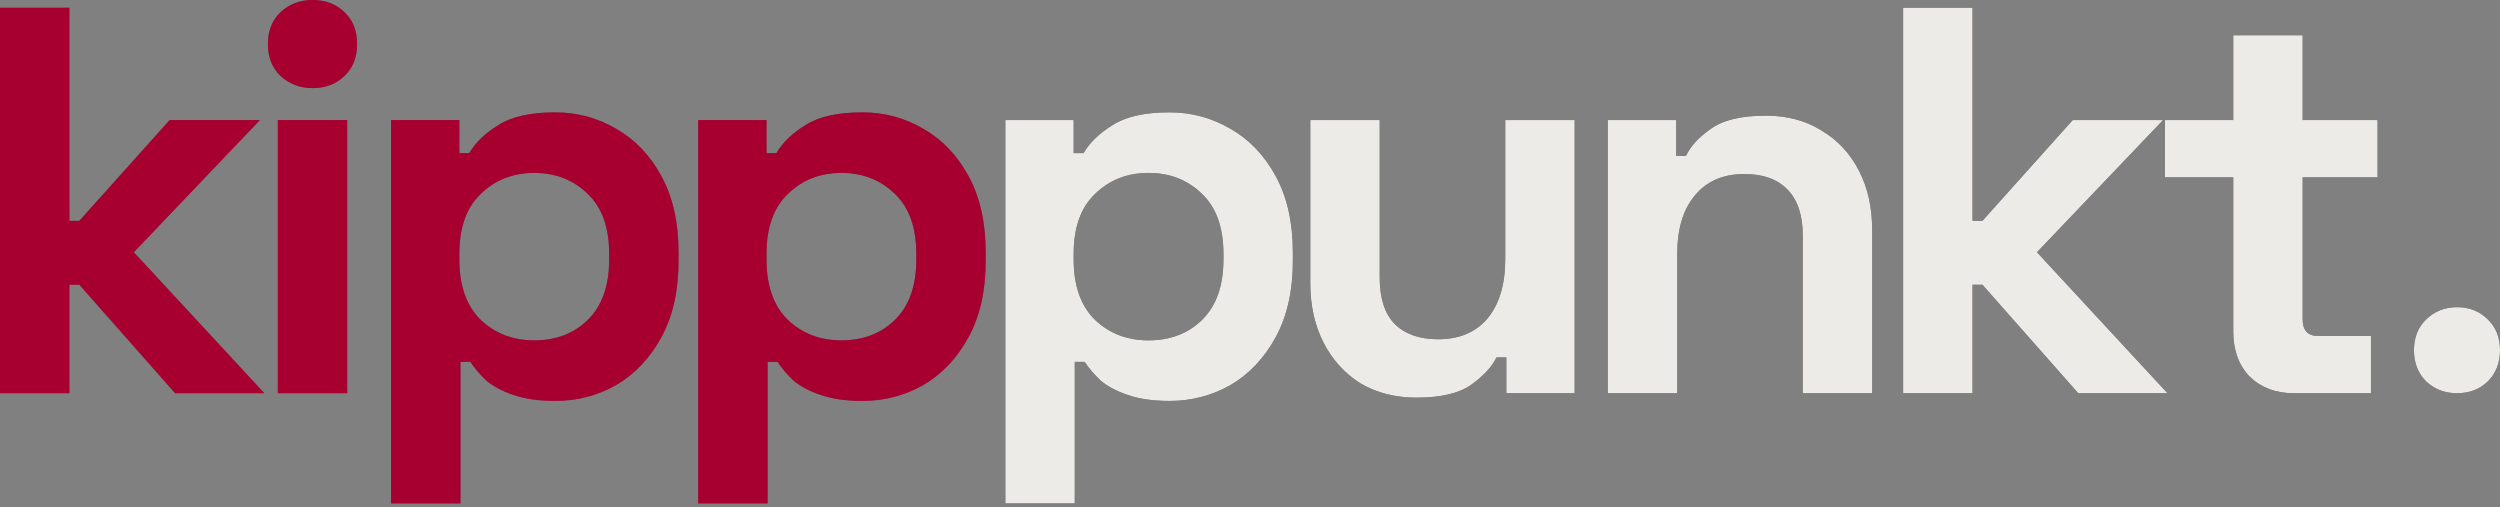<svg width="350" height="71" viewBox="0 0 350 71" fill="none" xmlns="http://www.w3.org/2000/svg">
<rect x="0" y="0" width="350" height="71" fill="#808080" stroke="none"/>
<g id="Group 8">
<g id="Vector">
<path d="M140.75 70.472V16.808H150.311V21.435H151.699C152.572 19.944 153.935 18.633 155.785 17.502C157.636 16.32 160.283 15.729 163.727 15.729C166.811 15.729 169.664 16.5 172.285 18.042C174.907 19.533 177.014 21.743 178.608 24.673C180.201 27.603 180.998 31.15 180.998 35.313V36.547C180.998 40.71 180.201 44.257 178.608 47.187C177.014 50.117 174.907 52.353 172.285 53.895C169.664 55.386 166.811 56.131 163.727 56.131C161.414 56.131 159.46 55.848 157.867 55.283C156.325 54.769 155.065 54.101 154.089 53.278C153.164 52.404 152.418 51.531 151.853 50.657H150.465V70.472H140.75ZM160.797 47.65C163.83 47.65 166.323 46.699 168.276 44.797C170.281 42.843 171.283 40.016 171.283 36.316V35.544C171.283 31.843 170.281 29.042 168.276 27.14C166.271 25.187 163.778 24.21 160.797 24.21C157.815 24.21 155.322 25.187 153.318 27.14C151.313 29.042 150.311 31.843 150.311 35.544V36.316C150.311 40.016 151.313 42.843 153.318 44.797C155.322 46.699 157.815 47.65 160.797 47.65Z" fill="#241F21"/>
<path d="M140.75 70.472V16.808H150.311V21.435H151.699C152.572 19.944 153.935 18.633 155.785 17.502C157.636 16.32 160.283 15.729 163.727 15.729C166.811 15.729 169.664 16.5 172.285 18.042C174.907 19.533 177.014 21.743 178.608 24.673C180.201 27.603 180.998 31.15 180.998 35.313V36.547C180.998 40.71 180.201 44.257 178.608 47.187C177.014 50.117 174.907 52.353 172.285 53.895C169.664 55.386 166.811 56.131 163.727 56.131C161.414 56.131 159.46 55.848 157.867 55.283C156.325 54.769 155.065 54.101 154.089 53.278C153.164 52.404 152.418 51.531 151.853 50.657H150.465V70.472H140.75ZM160.797 47.65C163.83 47.65 166.323 46.699 168.276 44.797C170.281 42.843 171.283 40.016 171.283 36.316V35.544C171.283 31.843 170.281 29.042 168.276 27.14C166.271 25.187 163.778 24.21 160.797 24.21C157.815 24.21 155.322 25.187 153.318 27.14C151.313 29.042 150.311 31.843 150.311 35.544V36.316C150.311 40.016 151.313 42.843 153.318 44.797C155.322 46.699 157.815 47.65 160.797 47.65Z" fill="#ECEBE7"/>
<path d="M198.323 55.668C195.341 55.668 192.72 55 190.458 53.664C188.248 52.276 186.526 50.374 185.292 47.958C184.058 45.542 183.442 42.766 183.442 39.631V16.808H193.157V38.86C193.157 41.738 193.851 43.897 195.238 45.337C196.678 46.776 198.708 47.495 201.33 47.495C204.311 47.495 206.624 46.519 208.269 44.566C209.914 42.561 210.736 39.785 210.736 36.238V16.808H220.451V55.051H210.89V50.04H209.503C208.886 51.325 207.729 52.584 206.033 53.818C204.337 55.051 201.766 55.668 198.323 55.668Z" fill="#241F21"/>
<path d="M198.323 55.668C195.341 55.668 192.72 55 190.458 53.664C188.248 52.276 186.526 50.374 185.292 47.958C184.058 45.542 183.442 42.766 183.442 39.631V16.808H193.157V38.86C193.157 41.738 193.851 43.897 195.238 45.337C196.678 46.776 198.708 47.495 201.33 47.495C204.311 47.495 206.624 46.519 208.269 44.566C209.914 42.561 210.736 39.785 210.736 36.238V16.808H220.451V55.051H210.89V50.04H209.503C208.886 51.325 207.729 52.584 206.033 53.818C204.337 55.051 201.766 55.668 198.323 55.668Z" fill="#ECEBE7"/>
<path d="M225.094 55.051V16.808H234.654V21.82H236.042C236.659 20.484 237.816 19.224 239.512 18.042C241.208 16.808 243.778 16.192 247.222 16.192C250.204 16.192 252.799 16.886 255.01 18.273C257.271 19.61 259.019 21.486 260.253 23.902C261.486 26.266 262.103 29.042 262.103 32.229V55.051H252.388V33C252.388 30.122 251.668 27.963 250.229 26.523C248.841 25.084 246.837 24.364 244.215 24.364C241.234 24.364 238.921 25.367 237.276 27.372C235.631 29.325 234.809 32.075 234.809 35.621V55.051H225.094Z" fill="#241F21"/>
<path d="M225.094 55.051V16.808H234.654V21.82H236.042C236.659 20.484 237.816 19.224 239.512 18.042C241.208 16.808 243.778 16.192 247.222 16.192C250.204 16.192 252.799 16.886 255.01 18.273C257.271 19.61 259.019 21.486 260.253 23.902C261.486 26.266 262.103 29.042 262.103 32.229V55.051H252.388V33C252.388 30.122 251.668 27.963 250.229 26.523C248.841 25.084 246.837 24.364 244.215 24.364C241.234 24.364 238.921 25.367 237.276 27.372C235.631 29.325 234.809 32.075 234.809 35.621V55.051H225.094Z" fill="#ECEBE7"/>
<path d="M266.437 55.051V1.079H276.152V30.918H277.54L290.185 16.808H302.83L285.173 35.313L303.447 55.051H290.956L277.54 39.862H276.152V55.051H266.437Z" fill="#241F21"/>
<path d="M266.437 55.051V1.079H276.152V30.918H277.54L290.185 16.808H302.83L285.173 35.313L303.447 55.051H290.956L277.54 39.862H276.152V55.051H266.437Z" fill="#ECEBE7"/>
<path d="M321.138 55.051C318.619 55.051 316.563 54.281 314.97 52.738C313.428 51.145 312.657 49.038 312.657 46.416V24.827H303.096V16.808H312.657V4.934H322.372V16.808H332.858V24.827H322.372V44.72C322.372 46.262 323.091 47.033 324.531 47.033H331.933V55.051H321.138Z" fill="#241F21"/>
<path d="M321.138 55.051C318.619 55.051 316.563 54.281 314.97 52.738C313.428 51.145 312.657 49.038 312.657 46.416V24.827H303.096V16.808H312.657V4.934H322.372V16.808H332.858V24.827H322.372V44.72C322.372 46.262 323.091 47.033 324.531 47.033H331.933V55.051H321.138Z" fill="#ECEBE7"/>
<path d="M343.977 55.051C342.286 55.051 340.849 54.502 339.665 53.403C338.524 52.262 337.953 50.803 337.953 49.028C337.953 47.252 338.524 45.815 339.665 44.716C340.849 43.575 342.286 43.004 343.977 43.004C345.71 43.004 347.147 43.575 348.289 44.716C349.43 45.815 350.001 47.252 350.001 49.028C350.001 50.803 349.43 52.262 348.289 53.403C347.147 54.502 345.71 55.051 343.977 55.051Z" fill="#241F21"/>
<path d="M343.977 55.051C342.286 55.051 340.849 54.502 339.665 53.403C338.524 52.262 337.953 50.803 337.953 49.028C337.953 47.252 338.524 45.815 339.665 44.716C340.849 43.575 342.286 43.004 343.977 43.004C345.71 43.004 347.147 43.575 348.289 44.716C349.43 45.815 350.001 47.252 350.001 49.028C350.001 50.803 349.43 52.262 348.289 53.403C347.147 54.502 345.71 55.051 343.977 55.051Z" fill="#ECEBE7"/>
</g>
<g id="Vector_2">
<path d="M0 55.052V1.079H9.715V30.918H11.103L23.748 16.808H36.393L18.736 35.313L37.01 55.052H24.519L11.103 39.862H9.715V55.052H0Z" fill="#735260"/>
<path d="M0 55.052V1.079H9.715V30.918H11.103L23.748 16.808H36.393L18.736 35.313L37.01 55.052H24.519L11.103 39.862H9.715V55.052H0Z" fill="#A70030"/>
<path d="M38.895 55.052V16.808H48.61V55.052H38.895ZM43.752 12.336C42.005 12.336 40.514 11.771 39.28 10.64C38.098 9.509 37.507 8.019 37.507 6.168C37.507 4.318 38.098 2.827 39.28 1.696C40.514 0.565 42.005 0 43.752 0C45.551 0 47.042 0.565 48.224 1.696C49.407 2.827 49.998 4.318 49.998 6.168C49.998 8.019 49.407 9.509 48.224 10.64C47.042 11.771 45.551 12.336 43.752 12.336Z" fill="#735260"/>
<path d="M38.895 55.052V16.808H48.61V55.052H38.895ZM43.752 12.336C42.005 12.336 40.514 11.771 39.28 10.64C38.098 9.509 37.507 8.019 37.507 6.168C37.507 4.318 38.098 2.827 39.28 1.696C40.514 0.565 42.005 0 43.752 0C45.551 0 47.042 0.565 48.224 1.696C49.407 2.827 49.998 4.318 49.998 6.168C49.998 8.019 49.407 9.509 48.224 10.64C47.042 11.771 45.551 12.336 43.752 12.336Z" fill="#A70030"/>
<path d="M54.749 70.472V16.808H64.31V21.435H65.698C66.572 19.944 67.934 18.633 69.784 17.502C71.635 16.32 74.282 15.729 77.726 15.729C80.81 15.729 83.663 16.5 86.284 18.042C88.906 19.533 91.013 21.743 92.607 24.673C94.2 27.603 94.997 31.15 94.997 35.313V36.547C94.997 40.711 94.2 44.257 92.607 47.187C91.013 50.117 88.906 52.353 86.284 53.895C83.663 55.386 80.81 56.131 77.726 56.131C75.413 56.131 73.46 55.848 71.866 55.283C70.324 54.769 69.065 54.101 68.088 53.278C67.163 52.404 66.418 51.531 65.852 50.657H64.464V70.472H54.749ZM74.796 47.65C77.829 47.65 80.322 46.699 82.275 44.797C84.28 42.844 85.282 40.017 85.282 36.316V35.544C85.282 31.844 84.28 29.042 82.275 27.14C80.27 25.187 77.777 24.21 74.796 24.21C71.815 24.21 69.322 25.187 67.317 27.14C65.312 29.042 64.31 31.844 64.31 35.544V36.316C64.31 40.017 65.312 42.844 67.317 44.797C69.322 46.699 71.815 47.65 74.796 47.65Z" fill="#735260"/>
<path d="M54.749 70.472V16.808H64.31V21.435H65.698C66.572 19.944 67.934 18.633 69.784 17.502C71.635 16.32 74.282 15.729 77.726 15.729C80.81 15.729 83.663 16.5 86.284 18.042C88.906 19.533 91.013 21.743 92.607 24.673C94.2 27.603 94.997 31.15 94.997 35.313V36.547C94.997 40.711 94.2 44.257 92.607 47.187C91.013 50.117 88.906 52.353 86.284 53.895C83.663 55.386 80.81 56.131 77.726 56.131C75.413 56.131 73.46 55.848 71.866 55.283C70.324 54.769 69.065 54.101 68.088 53.278C67.163 52.404 66.418 51.531 65.852 50.657H64.464V70.472H54.749ZM74.796 47.65C77.829 47.65 80.322 46.699 82.275 44.797C84.28 42.844 85.282 40.017 85.282 36.316V35.544C85.282 31.844 84.28 29.042 82.275 27.14C80.27 25.187 77.777 24.21 74.796 24.21C71.815 24.21 69.322 25.187 67.317 27.14C65.312 29.042 64.31 31.844 64.31 35.544V36.316C64.31 40.017 65.312 42.844 67.317 44.797C69.322 46.699 71.815 47.65 74.796 47.65Z" fill="#A70030"/>
<path d="M97.749 70.472V16.808H107.31V21.435H108.698C109.572 19.944 110.934 18.633 112.784 17.502C114.635 16.32 117.282 15.729 120.726 15.729C123.81 15.729 126.663 16.5 129.284 18.042C131.906 19.533 134.013 21.743 135.607 24.673C137.2 27.603 137.997 31.15 137.997 35.313V36.547C137.997 40.711 137.2 44.257 135.607 47.187C134.013 50.117 131.906 52.353 129.284 53.895C126.663 55.386 123.81 56.131 120.726 56.131C118.413 56.131 116.46 55.848 114.866 55.283C113.324 54.769 112.065 54.101 111.088 53.278C110.163 52.404 109.418 51.531 108.852 50.657H107.464V70.472H97.749ZM117.796 47.65C120.829 47.65 123.322 46.699 125.275 44.797C127.28 42.844 128.282 40.017 128.282 36.316V35.544C128.282 31.844 127.28 29.042 125.275 27.14C123.27 25.187 120.777 24.21 117.796 24.21C114.815 24.21 112.322 25.187 110.317 27.14C108.312 29.042 107.31 31.844 107.31 35.544V36.316C107.31 40.017 108.312 42.844 110.317 44.797C112.322 46.699 114.815 47.65 117.796 47.65Z" fill="#735260"/>
<path d="M97.749 70.472V16.808H107.31V21.435H108.698C109.572 19.944 110.934 18.633 112.784 17.502C114.635 16.32 117.282 15.729 120.726 15.729C123.81 15.729 126.663 16.5 129.284 18.042C131.906 19.533 134.013 21.743 135.607 24.673C137.2 27.603 137.997 31.15 137.997 35.313V36.547C137.997 40.711 137.2 44.257 135.607 47.187C134.013 50.117 131.906 52.353 129.284 53.895C126.663 55.386 123.81 56.131 120.726 56.131C118.413 56.131 116.46 55.848 114.866 55.283C113.324 54.769 112.065 54.101 111.088 53.278C110.163 52.404 109.418 51.531 108.852 50.657H107.464V70.472H97.749ZM117.796 47.65C120.829 47.65 123.322 46.699 125.275 44.797C127.28 42.844 128.282 40.017 128.282 36.316V35.544C128.282 31.844 127.28 29.042 125.275 27.14C123.27 25.187 120.777 24.21 117.796 24.21C114.815 24.21 112.322 25.187 110.317 27.14C108.312 29.042 107.31 31.844 107.31 35.544V36.316C107.31 40.017 108.312 42.844 110.317 44.797C112.322 46.699 114.815 47.65 117.796 47.65Z" fill="#A70030"/>
</g>
</g>
</svg>
